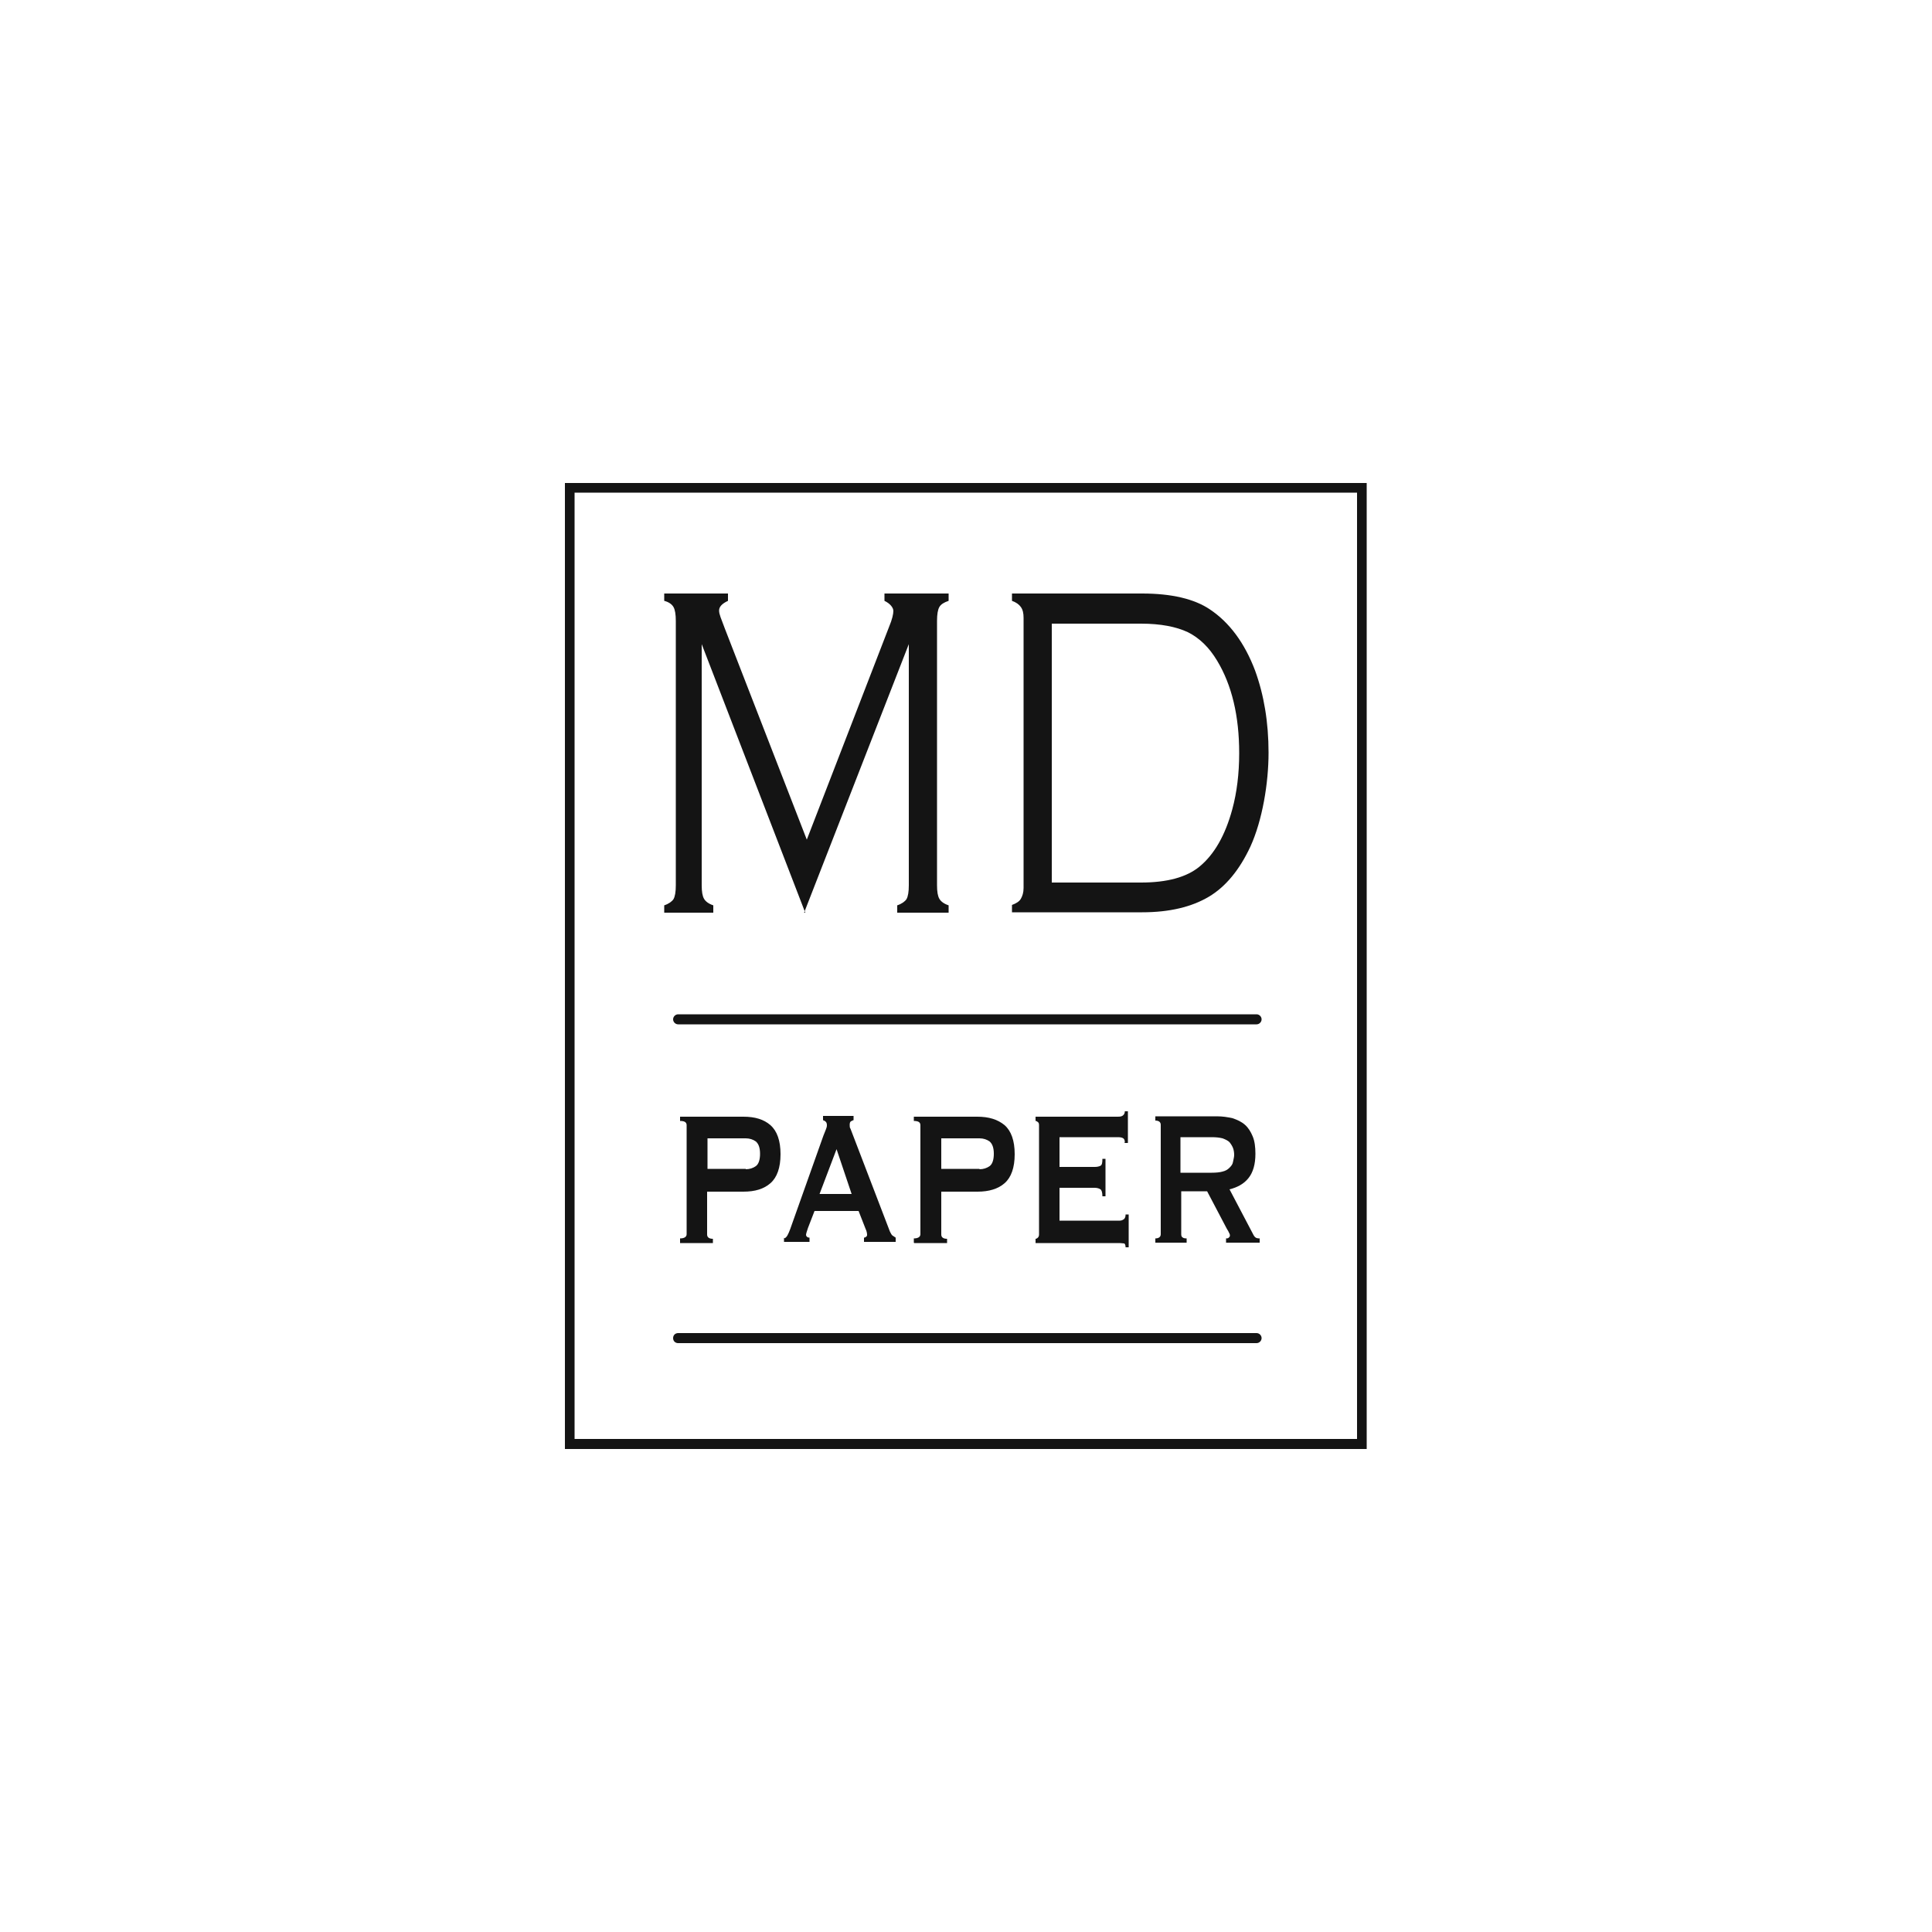 <?xml version="1.0" encoding="UTF-8"?> <svg xmlns="http://www.w3.org/2000/svg" id="Layer_2" version="1.1" viewBox="0 0 500 500"><defs><style> .st0 { fill: #141414; } </style></defs><g id="_Слой_1"><g><g><path class="st0" d="M208.4,236.2l-26.8-69.5v62.4c0,1.7.2,2.8.6,3.5.4.7,1.2,1.3,2.4,1.7v1.9h-12.7v-1.9c1.2-.4,2-1,2.4-1.6.4-.7.6-1.9.6-3.6v-68.4c0-1.7-.2-2.9-.6-3.6-.4-.7-1.2-1.3-2.4-1.6v-1.9h16.5v1.9c-1.5.7-2.3,1.5-2.3,2.5s.5,2,1.5,4.7l21.2,54.6,21.3-55.1c.8-1.9,1.1-3.3,1.1-4.1s-.8-1.9-2.3-2.6v-1.9h16.6v1.9c-1.2.4-2,.9-2.4,1.6-.4.7-.6,1.9-.6,3.6v68.4c0,1.7.2,2.8.6,3.5.4.7,1.2,1.3,2.4,1.7v1.9h-13.3v-1.9c1.2-.4,2-1,2.4-1.6.4-.7.6-1.9.6-3.6v-62.4l-27.1,69.5h0Z"></path><path class="st0" d="M264.9,230v-70.1c0-1.2-.2-2.1-.7-2.8s-1.2-1.2-2.3-1.6v-1.9h33.7c7.6,0,13.5,1.4,17.5,4.1,5.1,3.4,9,8.7,11.7,15.8,2.3,6.3,3.5,13.4,3.5,21.3s-1.6,17.5-4.7,24.3c-2.8,6-6.4,10.4-10.8,13s-10.1,4-17.2,4h-33.7v-1.9c1.1-.4,1.9-.9,2.3-1.6.4-.7.7-1.6.7-2.8h0ZM272.2,228.4h23.1c6.8,0,11.8-1.4,15.1-4.1,3.9-3.2,6.7-8.2,8.5-14.8,1.2-4.4,1.8-9.3,1.8-14.6,0-9.6-1.9-17.6-5.7-23.9-2.1-3.5-4.6-5.9-7.6-7.4-3-1.4-7-2.2-12.1-2.2h-23.1v66.9h0Z"></path></g><g><path class="st0" d="M176,321.6v-1.1c1.1,0,1.7-.4,1.7-1.1v-28.2c0-.8-.6-1.1-1.7-1.1v-1.1h16.4c3,0,5.3.7,7,2.2,1.7,1.5,2.6,4,2.6,7.5s-.9,6-2.6,7.5c-1.7,1.5-4,2.2-7,2.2h-9.4v11.1c0,.7.5,1.1,1.5,1.1v1.1h-8.5,0ZM193,302.6c1,0,1.9-.3,2.6-.8.7-.5,1.1-1.6,1.1-3.2s-.4-2.6-1.1-3.2c-.7-.5-1.6-.8-2.6-.8h-9.9v7.9s9.9,0,9.9,0Z"></path><path class="st0" d="M202.8,320.5c.4,0,.7-.3,1-.8.2-.4.5-1,.7-1.6l8.6-24.2c.2-.5.4-1,.6-1.5.2-.5.3-.8.3-1.2s-.1-.7-.3-.9c-.2-.2-.4-.3-.7-.4v-1.1h7.9v1.1c-.2,0-.4.2-.7.3-.2.2-.3.4-.3.9s0,.7.2,1c.1.3.3.8.5,1.3l9.7,25.3c.2.4.4.8.6,1,.3.2.6.4.9.6v1.1h-8.2v-1.1s.3,0,.5-.2c.2-.1.3-.3.3-.5,0-.4-.1-1-.4-1.6l-1.8-4.6h-11.4l-1.7,4.4c-.3.9-.5,1.5-.5,1.8s.3.7.9.7v1.1h-6.6s0-1.1,0-1.1ZM220.4,309l-3.9-11.6-4.4,11.6h8.3Z"></path><path class="st0" d="M236.5,321.6v-1.1c1.1,0,1.7-.4,1.7-1.1v-28.2c0-.8-.6-1.1-1.7-1.1v-1.1h16.4c3,0,5.3.7,7.1,2.2,1.7,1.5,2.6,4,2.6,7.5s-.9,6-2.6,7.5c-1.7,1.5-4.1,2.2-7,2.2h-9.4v11.1c0,.7.5,1.1,1.5,1.1v1.1h-8.5ZM253.5,302.6c1,0,1.9-.3,2.6-.8.7-.5,1.1-1.6,1.1-3.2s-.4-2.6-1.1-3.2c-.7-.5-1.6-.8-2.6-.8h-9.9v7.9s9.9,0,9.9,0Z"></path><path class="st0" d="M291.1,295.6c0-.4-.1-.8-.4-1-.3-.2-.7-.3-1.4-.3h-15.1v7.7h9.1c.6,0,1.1-.1,1.5-.3s.5-.8.5-1.8h.8v9.7h-.8c0-1-.2-1.6-.5-1.8s-.8-.4-1.5-.4h-9.1v8.5h15.6c.5,0,.8-.2,1.1-.4.3-.3.4-.7.4-1.2h.8v8.5h-.8c0-.6-.2-1-.4-1-.3,0-.7-.1-1.1-.1h-21.8v-1.1c.2,0,.4-.1.6-.3s.3-.5.3-.8v-28.3c0-.4-.1-.7-.3-.8-.2-.2-.4-.3-.6-.3v-1.1h21.3c.7,0,1.1-.1,1.4-.4.3-.3.4-.6.4-1h.8v8.2h-.9Z"></path><path class="st0" d="M314.9,288.9c1.5,0,2.8.2,4.1.5,1.2.4,2.3.9,3.2,1.7.9.8,1.5,1.8,2,3s.7,2.7.7,4.5c0,2.7-.6,4.8-1.8,6.3-1.2,1.5-2.9,2.4-4.9,2.9l6.2,11.8c.2.4.5.7.8.8s.6.1.8.1v1.1h-8.7v-1.1c.3,0,.5,0,.7-.2s.3-.3.3-.5,0-.4-.2-.7c-.1-.3-.3-.6-.6-1.1l-5.1-9.7h-6.7v11.1c0,.4.1.7.3.8.2.2.5.3,1.1.3v1.1h-8.1v-1.1c.9,0,1.4-.4,1.4-1.1v-28.3c0-.7-.5-1.1-1.4-1.1v-1.1h16,0ZM313.6,303.5c1.1,0,2.1-.1,2.8-.3.8-.2,1.3-.5,1.8-1s.8-.9.9-1.5.3-1.2.3-1.8-.1-1.3-.3-1.8-.5-1-.9-1.5c-.4-.4-1-.7-1.8-1-.8-.2-1.7-.3-2.8-.3h-8.1v9.2h8.1Z"></path></g><g><path class="st0" d="M175.5,262.5c-.7,0-1.3.6-1.3,1.3s.6,1.3,1.3,1.3h149.7c.7,0,1.3-.6,1.3-1.3s-.6-1.3-1.3-1.3h-149.7Z"></path><path class="st0" d="M175.5,345c-.7,0-1.3.5-1.3,1.3s.6,1.3,1.3,1.3h149.7c.7,0,1.3-.6,1.3-1.3s-.6-1.3-1.3-1.3h-149.7Z"></path></g><path class="st0" d="M146.2,125v250h207.5V125h-207.5ZM351.2,127.5v244.9h-202.5V127.5h202.5Z"></path></g></g></svg> 